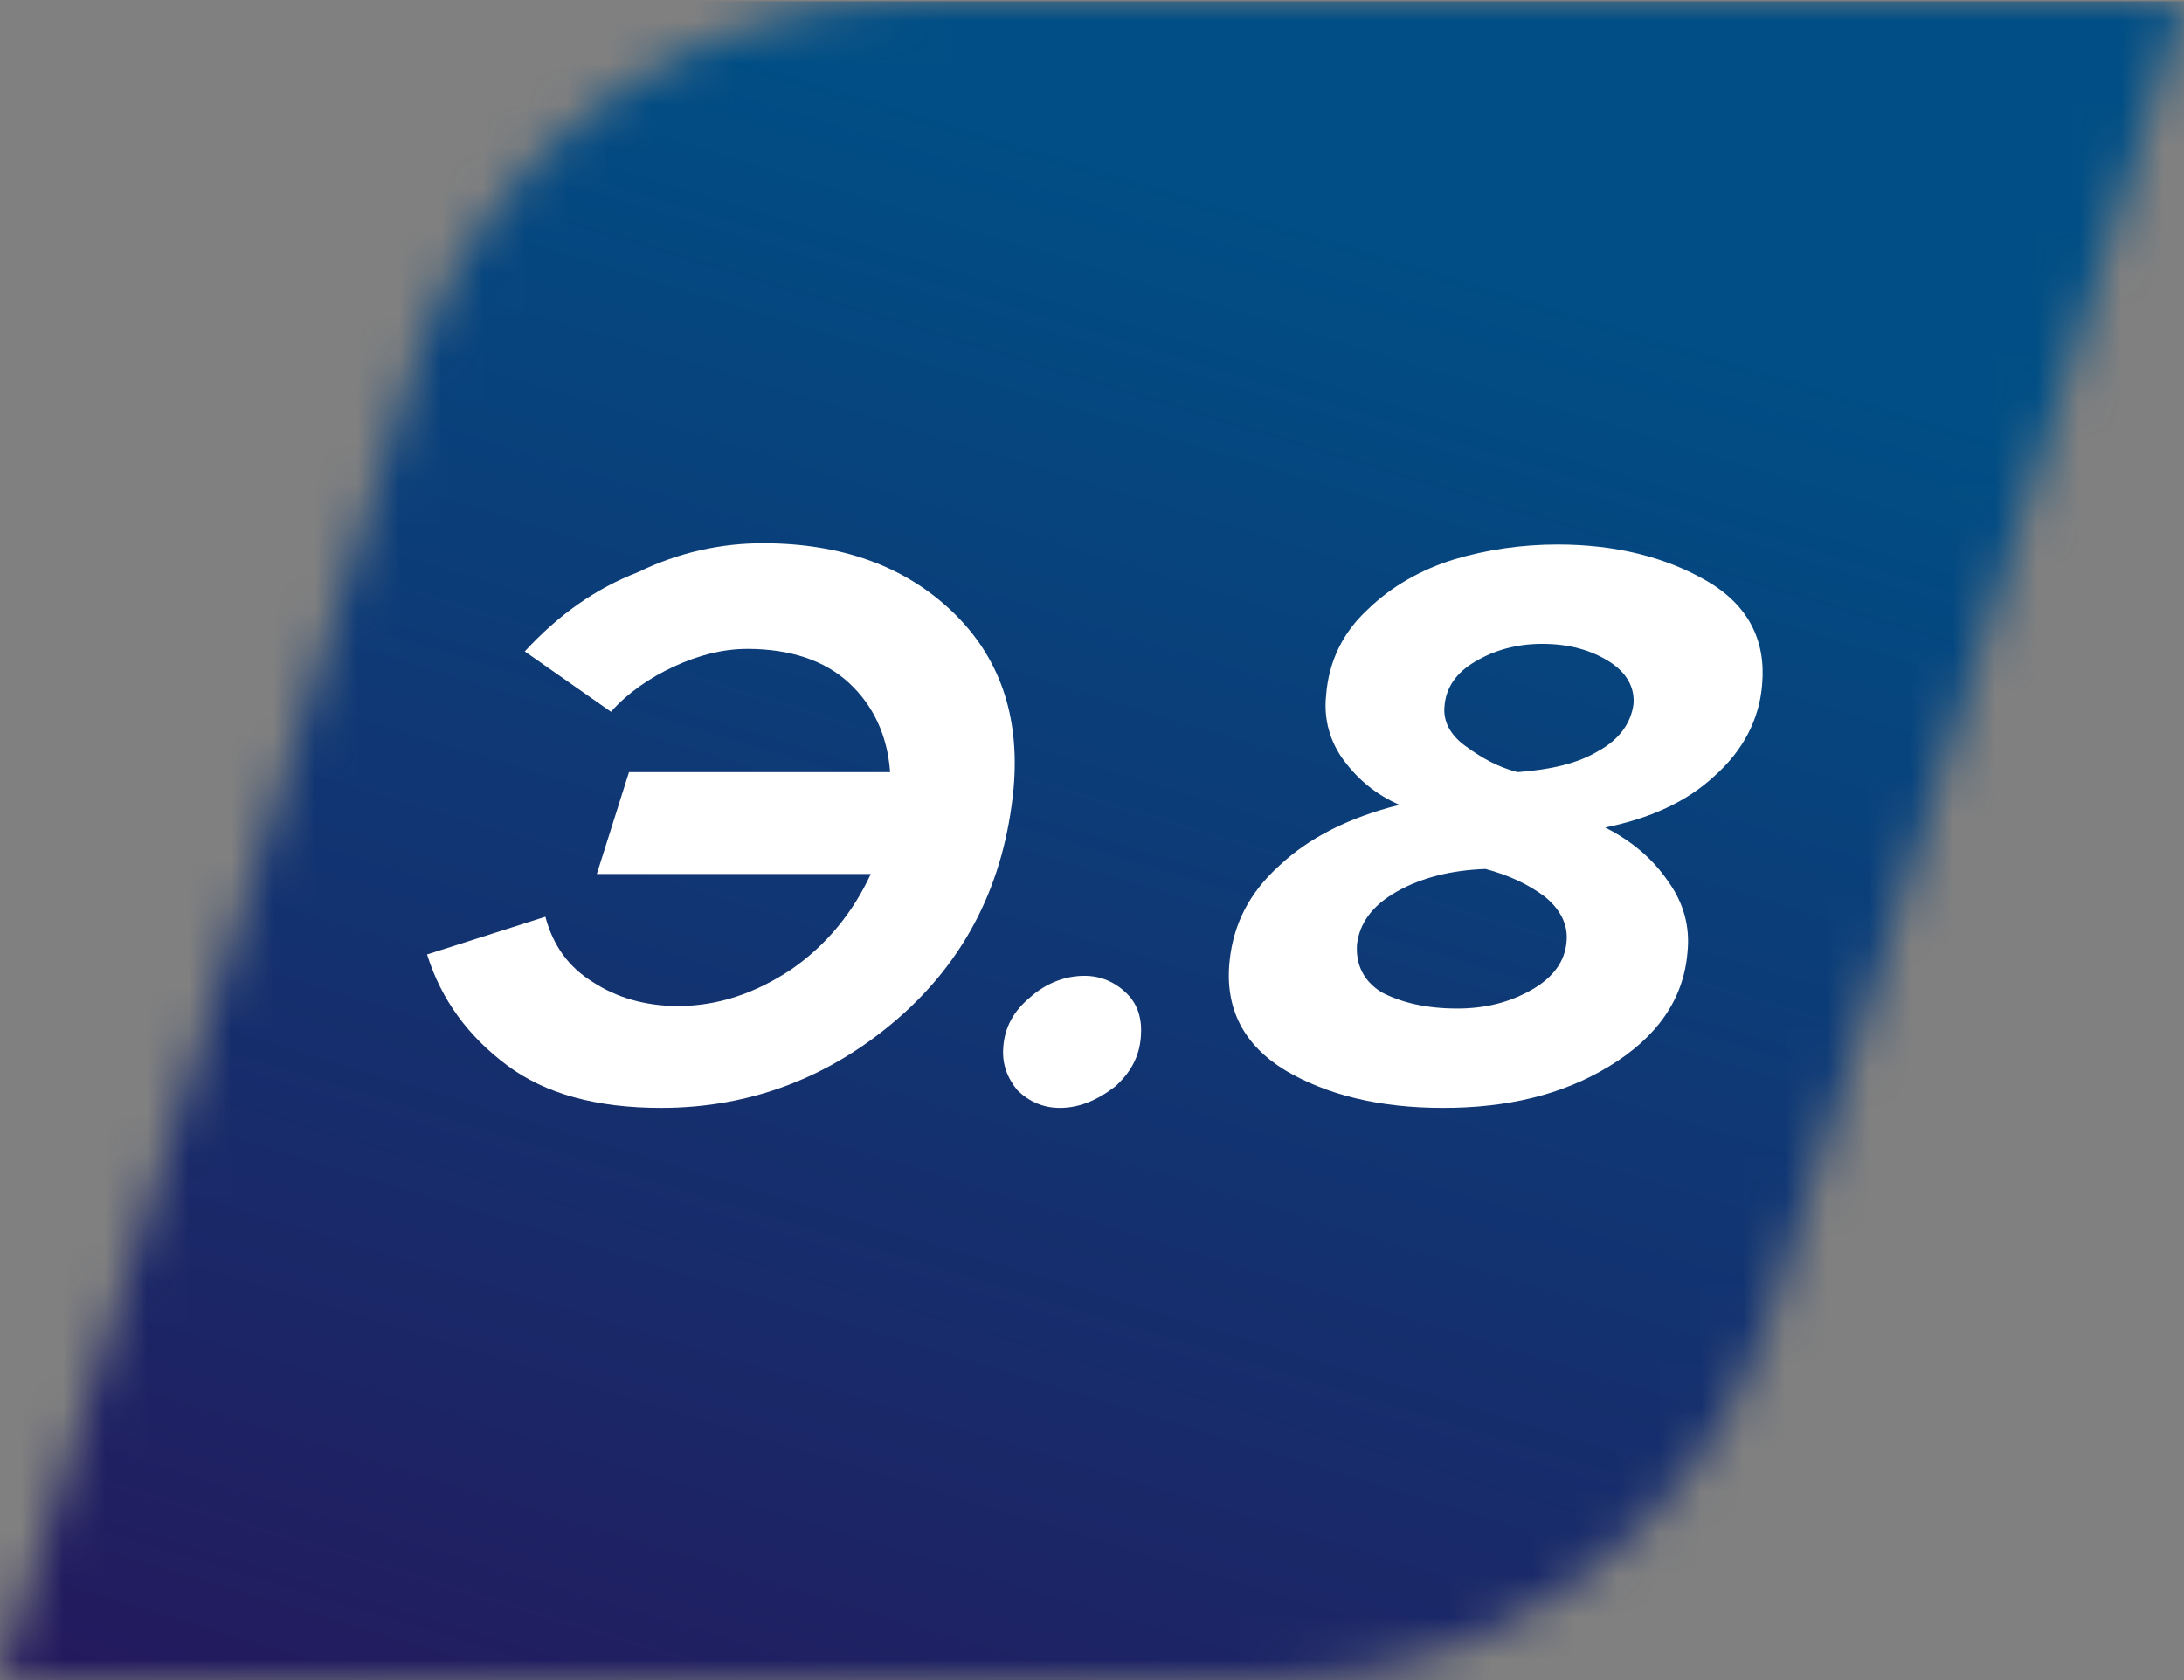 <svg width="52" height="40" viewBox="0 0 52 40" fill="none" xmlns="http://www.w3.org/2000/svg">
<rect x="0" y="0" width="52" height="40" fill="#808080" stroke="none"/>
<g clip-path="url(#clip0_3280_30822)">
<mask id="mask0_3280_30822" style="mask-type:luminance" maskUnits="userSpaceOnUse" x="0" y="0" width="52" height="40">
<path d="M48.907 9.85L42.108 31.407C40.516 36.437 35.647 40 30.257 40H0L3.093 30.15L9.892 8.593C11.484 3.563 16.353 0 21.743 0H52C50.959 3.293 49.918 6.587 48.907 9.85Z" fill="white"/>
</mask>
<g mask="url(#mask0_3280_30822)">
<path d="M52 0.03H-0.03V40.03H52V0.03Z" fill="url(#paint0_linear_3280_30822)"/>
</g>
<path d="M18.161 12.934C20.029 12.934 21.529 13.473 22.663 14.551C23.796 15.629 24.286 17.036 24.133 18.772C23.918 21.018 23 22.844 21.376 24.252C19.753 25.659 17.855 26.377 15.742 26.377C14.21 26.377 12.985 26.048 12.067 25.359C11.148 24.671 10.505 23.802 10.168 22.724L12.985 21.826C13.169 22.515 13.537 23.024 14.118 23.383C14.67 23.742 15.344 23.952 16.14 23.952C17.089 23.952 17.977 23.653 18.835 23.084C19.662 22.515 20.305 21.736 20.733 20.808H14.21L14.976 18.383H21.193C21.131 17.515 20.795 16.796 20.213 16.258C19.631 15.719 18.804 15.449 17.793 15.449C17.212 15.449 16.63 15.599 16.048 15.868C15.466 16.138 14.945 16.497 14.547 16.946L12.495 15.509C13.292 14.641 14.18 14.012 15.19 13.623C16.17 13.144 17.181 12.934 18.161 12.934Z" fill="white"/>
<path d="M25.235 26.377C24.837 26.377 24.5 26.227 24.224 25.958C23.979 25.659 23.857 25.329 23.887 24.94C23.918 24.461 24.132 24.072 24.53 23.742C24.898 23.413 25.357 23.233 25.817 23.233C26.215 23.233 26.552 23.383 26.827 23.653C27.103 23.922 27.195 24.281 27.164 24.671C27.134 25.15 26.919 25.539 26.552 25.868C26.123 26.198 25.694 26.377 25.235 26.377Z" fill="white"/>
<path d="M34.361 26.377C32.86 26.377 31.605 26.078 30.594 25.479C29.614 24.88 29.155 24.012 29.277 22.874C29.369 22.006 29.737 21.258 30.472 20.599C31.176 19.94 32.125 19.461 33.32 19.162C32.768 18.922 32.34 18.563 32.003 18.114C31.666 17.665 31.513 17.126 31.574 16.557C31.635 15.748 31.972 15.06 32.554 14.521C33.136 13.952 33.84 13.563 34.606 13.323C35.402 13.084 36.229 12.964 37.086 12.964C38.465 12.964 39.659 13.263 40.639 13.832C41.619 14.401 42.047 15.239 41.956 16.287C41.894 17.126 41.496 17.874 40.823 18.473C40.149 19.102 39.261 19.491 38.219 19.701C38.863 20.03 39.353 20.449 39.72 20.988C40.088 21.497 40.241 22.066 40.179 22.665C40.088 23.802 39.444 24.701 38.311 25.389C37.178 26.078 35.861 26.377 34.361 26.377ZM34.698 24.012C35.371 24.012 35.953 23.862 36.474 23.563C36.995 23.263 37.27 22.874 37.301 22.395C37.331 22.006 37.148 21.647 36.78 21.347C36.382 21.048 35.923 20.838 35.371 20.689C34.545 20.718 33.84 20.898 33.258 21.227C32.676 21.557 32.37 21.976 32.309 22.485C32.278 22.964 32.462 23.353 32.891 23.623C33.35 23.862 33.932 24.012 34.698 24.012ZM36.137 18.383C36.933 18.323 37.576 18.174 38.066 17.874C38.556 17.605 38.832 17.215 38.893 16.766C38.924 16.377 38.74 16.018 38.311 15.748C37.883 15.479 37.362 15.329 36.719 15.329C36.106 15.329 35.586 15.479 35.127 15.748C34.667 16.018 34.422 16.377 34.392 16.826C34.361 17.156 34.514 17.485 34.882 17.755C35.249 18.024 35.647 18.263 36.137 18.383Z" fill="white"/>
</g>
<defs>
<linearGradient id="paint0_linear_3280_30822" x1="17.902" y1="45.462" x2="30.235" y2="4.861" gradientUnits="userSpaceOnUse">
<stop stop-color="#24195D"/>
<stop offset="1" stop-color="#004E85"/>
</linearGradient>
<clipPath id="clip0_3280_30822">
<rect width="52" height="40" fill="white"/>
</clipPath>
</defs>
</svg>
